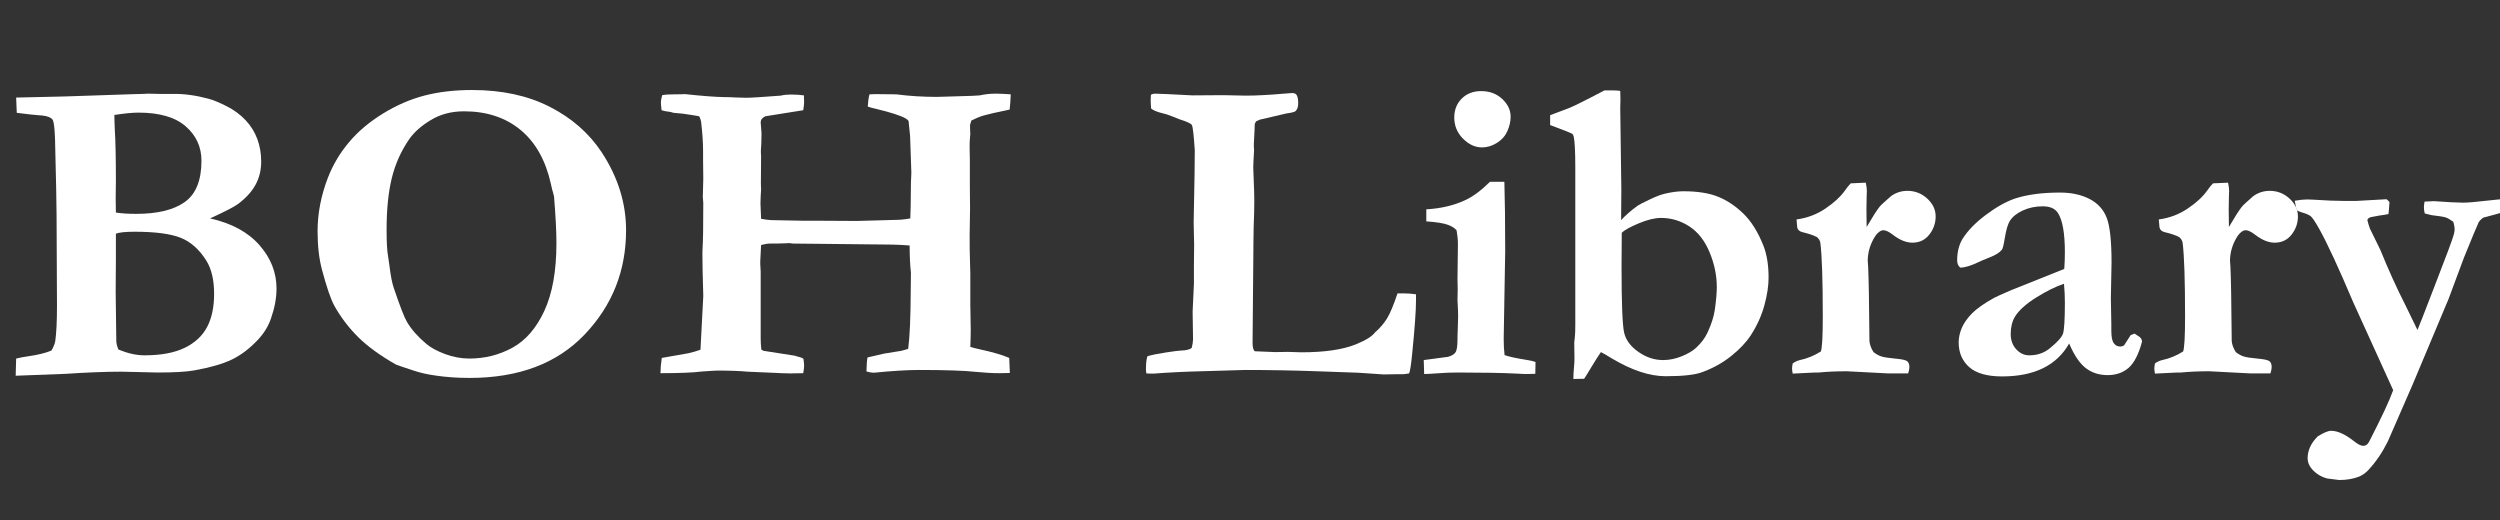 <svg xmlns="http://www.w3.org/2000/svg" xmlns:xlink="http://www.w3.org/1999/xlink" width="1000" zoomAndPan="magnify" viewBox="0 0 750 156" height="208" preserveAspectRatio="xMidYMid meet" version="1.0"><rect x="0" y="0" width="750" height="156" fill="#333333" stroke="none"/><defs><g/></defs><g fill="#ffffff" fill-opacity="1"><g transform="translate(0, 112.597)"><g><path d="M 4.703 0.125 L 4.844 -5.031 C 5.875 -5.289 7.117 -5.523 8.578 -5.734 C 11.367 -6.129 13.648 -6.691 15.422 -7.422 C 16.016 -8.41 16.398 -9.352 16.578 -10.25 C 16.922 -12.664 17.094 -16.211 17.094 -20.891 L 16.969 -48.312 C 16.969 -51.145 16.816 -58.562 16.516 -70.562 C 16.422 -73.789 16.203 -75.789 15.859 -76.562 C 15.734 -76.82 15.52 -77.035 15.219 -77.203 C 14.531 -77.68 13.242 -77.961 11.359 -78.047 C 10.535 -78.086 8.426 -78.32 5.031 -78.75 L 4.844 -83.328 L 19.281 -83.656 L 40.375 -84.359 L 42.891 -84.422 C 43.41 -84.473 43.926 -84.5 44.438 -84.5 C 44.863 -84.5 46.004 -84.473 47.859 -84.422 L 51.984 -84.422 C 55.254 -84.473 58.801 -83.984 62.625 -82.953 C 63.957 -82.598 65.719 -81.875 67.906 -80.781 C 70.102 -79.688 72.008 -78.289 73.625 -76.594 C 75.238 -74.895 76.43 -72.988 77.203 -70.875 C 77.973 -68.77 78.359 -66.535 78.359 -64.172 C 78.359 -61.547 77.781 -59.191 76.625 -57.109 C 75.469 -55.023 73.703 -53.102 71.328 -51.344 C 70.129 -50.477 67.359 -49.055 63.016 -47.078 C 69.504 -45.617 74.445 -42.941 77.844 -39.047 C 81.25 -35.16 82.953 -30.832 82.953 -26.062 C 82.953 -23.219 82.41 -20.25 81.328 -17.156 C 80.555 -14.832 79.25 -12.68 77.406 -10.703 C 74.945 -8.078 72.352 -6.098 69.625 -4.766 C 66.895 -3.441 63.125 -2.348 58.312 -1.484 C 55.895 -1.055 52.238 -0.844 47.344 -0.844 L 36.375 -1.094 C 31.727 -1.094 26.203 -0.879 19.797 -0.453 C 17.992 -0.367 12.961 -0.176 4.703 0.125 Z M 34.766 -48.828 C 36.484 -48.566 38.504 -48.438 40.828 -48.438 C 47.273 -48.438 52.156 -49.629 55.469 -52.016 C 58.781 -54.398 60.438 -58.52 60.438 -64.375 C 60.438 -68.5 58.863 -71.938 55.719 -74.688 C 52.582 -77.438 47.852 -78.812 41.531 -78.812 C 39.727 -78.812 37.32 -78.578 34.312 -78.109 C 34.312 -77.117 34.352 -75.695 34.438 -73.844 C 34.656 -70.195 34.766 -65.082 34.766 -58.5 L 34.703 -53.078 C 34.703 -52.129 34.723 -50.711 34.766 -48.828 Z M 35.531 -7.734 C 38.332 -6.578 40.938 -6 43.344 -6 C 48.25 -6 52.25 -6.738 55.344 -8.219 C 58.438 -9.707 60.691 -11.785 62.109 -14.453 C 63.523 -17.117 64.234 -20.445 64.234 -24.438 C 64.234 -28.57 63.461 -31.883 61.922 -34.375 C 59.766 -37.812 57.16 -40.117 54.109 -41.297 C 51.055 -42.484 46.477 -43.078 40.375 -43.078 C 37.664 -43.078 35.797 -42.883 34.766 -42.5 L 34.766 -34.578 L 34.703 -25.031 L 34.891 -10.188 C 34.93 -9.5 35.145 -8.68 35.531 -7.734 Z M 35.531 -7.734 "/></g></g><g transform="translate(89.462, 112.597)"><g><path d="M 5.812 -43.219 C 5.812 -48.551 6.844 -53.906 8.906 -59.281 C 10.406 -63.145 12.508 -66.688 15.219 -69.906 C 17.926 -73.133 21.32 -76.004 25.406 -78.516 C 29.5 -81.035 33.672 -82.844 37.922 -83.938 C 42.18 -85.039 46.93 -85.594 52.172 -85.594 C 61.117 -85.594 68.879 -83.914 75.453 -80.562 C 82.035 -77.207 87.223 -72.672 91.016 -66.953 C 95.91 -59.516 98.359 -51.707 98.359 -43.531 C 98.359 -31.363 94.219 -20.938 85.938 -12.25 C 77.664 -3.562 66.156 0.781 51.406 0.781 C 47.75 0.781 44.332 0.539 41.156 0.062 C 38.738 -0.281 36.629 -0.754 34.828 -1.359 C 31.555 -2.43 29.727 -3.051 29.344 -3.219 C 24.656 -5.883 20.891 -8.613 18.047 -11.406 C 15.211 -14.207 12.805 -17.367 10.828 -20.891 C 9.754 -22.867 8.531 -26.441 7.156 -31.609 C 6.258 -34.922 5.812 -38.789 5.812 -43.219 Z M 49.734 -79.203 C 45.992 -79.203 42.68 -78.332 39.797 -76.594 C 36.91 -74.852 34.738 -72.926 33.281 -70.812 C 30.832 -67.25 29.094 -63.348 28.062 -59.109 C 27.031 -54.879 26.516 -49.734 26.516 -43.672 C 26.516 -39.973 26.66 -37.328 26.953 -35.734 C 27.047 -35.211 27.176 -34.332 27.344 -33.094 C 27.727 -29.906 28.18 -27.582 28.703 -26.125 C 30.547 -20.664 31.859 -17.289 32.641 -16 C 33.93 -13.801 35.844 -11.629 38.375 -9.484 C 39.664 -8.359 41.535 -7.332 43.984 -6.406 C 46.441 -5.488 48.895 -5.031 51.344 -5.031 C 55.988 -5.031 60.297 -6.113 64.266 -8.281 C 68.242 -10.457 71.438 -14.145 73.844 -19.344 C 76.258 -24.551 77.469 -31.328 77.469 -39.672 C 77.469 -43.109 77.227 -47.77 76.75 -53.656 L 76.438 -54.891 C 76.301 -55.234 76.082 -56.113 75.781 -57.531 C 74.195 -64.582 71.156 -69.957 66.656 -73.656 C 62.164 -77.352 56.523 -79.203 49.734 -79.203 Z M 49.734 -79.203 "/></g></g><g transform="translate(194.017, 112.597)"><g><path d="M 4.125 -0.641 C 4.125 -1.93 4.254 -3.457 4.516 -5.219 L 12.578 -6.641 C 13.566 -6.859 14.75 -7.203 16.125 -7.672 L 16.969 -23.797 C 16.789 -29.598 16.703 -33.941 16.703 -36.828 L 16.766 -38.375 C 16.898 -40.133 16.969 -44.562 16.969 -51.656 L 16.828 -53.531 L 16.969 -58.953 L 16.906 -64.562 L 16.906 -67.344 C 16.906 -69.832 16.707 -72.754 16.312 -76.109 C 16.27 -76.41 16.098 -76.926 15.797 -77.656 C 15.453 -77.781 15.078 -77.863 14.672 -77.906 C 14.266 -77.957 13.848 -78.023 13.422 -78.109 C 11.742 -78.41 9.957 -78.625 8.062 -78.75 L 7.094 -79.016 C 5.938 -79.141 5.055 -79.312 4.453 -79.531 C 4.316 -80.77 4.25 -81.562 4.25 -81.906 C 4.25 -82.426 4.379 -83.141 4.641 -84.047 C 5.504 -84.211 6.707 -84.297 8.25 -84.297 C 9.801 -84.297 10.879 -84.316 11.484 -84.359 C 16.723 -83.805 20.613 -83.508 23.156 -83.469 C 24.312 -83.469 25.477 -83.43 26.656 -83.359 C 27.844 -83.297 28.891 -83.266 29.797 -83.266 C 31.211 -83.266 34.676 -83.477 40.188 -83.906 C 41.082 -84.125 42.07 -84.234 43.156 -84.234 C 44.738 -84.234 46.07 -84.148 47.156 -83.984 C 47.195 -83.078 47.219 -82.43 47.219 -82.047 C 47.219 -81.359 47.129 -80.52 46.953 -79.531 L 35.609 -77.719 C 34.66 -77.289 34.188 -76.664 34.188 -75.844 L 34.375 -73.469 L 34.438 -72.438 L 34.375 -69.594 L 34.25 -67.406 L 34.25 -66.891 C 34.289 -66.41 34.312 -66 34.312 -65.656 L 34.25 -57.469 C 34.289 -56.695 34.312 -56.117 34.312 -55.734 C 34.312 -55.516 34.27 -54.82 34.188 -53.656 C 34.145 -52.969 34.125 -52.258 34.125 -51.531 C 34.125 -50.883 34.188 -49.359 34.312 -46.953 C 35.52 -46.734 36.531 -46.602 37.344 -46.562 L 46.891 -46.375 L 51.531 -46.375 L 63.141 -46.312 L 74.438 -46.625 C 75.895 -46.625 77.441 -46.773 79.078 -47.078 C 79.16 -48.547 79.223 -52.141 79.266 -57.859 L 79.391 -60.766 L 79.016 -71.719 L 78.562 -76.234 C 78.426 -76.535 78.125 -76.816 77.656 -77.078 C 76.156 -77.93 73.145 -78.898 68.625 -79.984 C 67.812 -80.148 67.039 -80.363 66.312 -80.625 C 66.395 -82.125 66.566 -83.348 66.828 -84.297 C 67.766 -84.336 68.344 -84.359 68.562 -84.359 L 74.812 -84.297 C 78.812 -83.785 82.879 -83.531 87.016 -83.531 C 87.953 -83.531 88.703 -83.551 89.266 -83.594 L 97.656 -83.844 C 98.426 -83.883 99.176 -83.93 99.906 -83.984 C 101.457 -84.328 103.051 -84.5 104.688 -84.5 C 105.926 -84.5 107.43 -84.43 109.203 -84.297 C 109.148 -82.617 109.039 -81.094 108.875 -79.719 C 104.914 -78.906 102.32 -78.316 101.094 -77.953 C 99.875 -77.586 98.641 -77.082 97.391 -76.438 L 97 -75.141 L 97 -74.047 L 97.078 -72.375 L 97 -71.531 C 96.914 -70.625 96.875 -69.938 96.875 -69.469 L 96.875 -67.859 C 96.914 -65.922 96.938 -64.844 96.938 -64.625 L 96.938 -56.438 L 97 -50.25 L 96.875 -42.047 C 96.832 -40.16 96.898 -36.289 97.078 -30.438 L 97.078 -21.281 L 97.203 -13.672 C 97.203 -12.254 97.16 -10.535 97.078 -8.516 C 97.973 -8.254 98.812 -8.039 99.594 -7.875 C 103.633 -7.008 106.688 -6.125 108.75 -5.219 L 108.938 -0.703 C 107.219 -0.66 106.207 -0.641 105.906 -0.641 C 103.844 -0.641 101.477 -0.77 98.812 -1.031 C 95.281 -1.414 89.602 -1.609 81.781 -1.609 C 78.258 -1.609 73.703 -1.332 68.109 -0.781 C 67.504 -0.781 66.773 -0.906 65.922 -1.156 C 65.961 -3.133 66.066 -4.535 66.234 -5.359 L 71.203 -6.516 L 76.438 -7.359 C 76.945 -7.484 77.613 -7.676 78.438 -7.938 C 78.906 -11.414 79.16 -17.195 79.203 -25.281 L 79.266 -30.766 C 79.004 -33.047 78.875 -35.773 78.875 -38.953 C 77.289 -39.086 75.57 -39.176 73.719 -39.219 L 43.797 -39.531 L 43.219 -39.609 L 42.766 -39.672 C 42.461 -39.672 42.117 -39.648 41.734 -39.609 C 40.609 -39.555 39.66 -39.531 38.891 -39.531 L 37.094 -39.531 C 36.27 -39.531 35.344 -39.383 34.312 -39.094 L 34.062 -34.25 L 34.062 -33.406 C 34.145 -32.25 34.188 -31.5 34.188 -31.156 L 34.188 -11.156 C 34.188 -10.039 34.25 -8.898 34.375 -7.734 L 35.016 -7.359 L 44.5 -5.875 C 44.977 -5.695 45.344 -5.586 45.594 -5.547 C 46.156 -5.422 46.629 -5.227 47.016 -4.969 C 47.148 -3.977 47.219 -3.312 47.219 -2.969 C 47.219 -2.406 47.129 -1.629 46.953 -0.641 C 45.41 -0.598 44.098 -0.578 43.016 -0.578 C 42.078 -0.578 41.195 -0.598 40.375 -0.641 C 39.988 -0.641 39.625 -0.66 39.281 -0.703 L 30.188 -1.094 C 28.031 -1.312 25.02 -1.422 21.156 -1.422 L 19.797 -1.359 C 17.992 -1.266 16.941 -1.195 16.641 -1.156 C 13.973 -0.812 9.801 -0.641 4.125 -0.641 Z M 4.125 -0.641 "/></g></g><g transform="translate(308.247, 112.597)"><g/></g><g transform="translate(341.271, 112.597)"><g><path d="M 2.969 -5.734 C 4.301 -6.129 6.18 -6.508 8.609 -6.875 C 11.035 -7.238 12.469 -7.422 12.906 -7.422 C 14.582 -7.461 15.695 -7.738 16.25 -8.25 C 16.508 -9.281 16.641 -10.141 16.641 -10.828 L 16.516 -19.094 L 16.906 -27.469 L 16.906 -32.828 L 16.969 -39.156 L 16.828 -45.859 L 17.094 -60.234 L 17.156 -66.75 L 17.156 -67.656 C 16.852 -72.176 16.562 -74.66 16.281 -75.109 C 16 -75.555 14.766 -76.125 12.578 -76.812 C 12.359 -76.906 11.539 -77.227 10.125 -77.781 C 9.051 -78.219 8.082 -78.52 7.219 -78.688 C 5.719 -79.07 4.664 -79.523 4.062 -80.047 C 3.977 -81.16 3.938 -82.02 3.938 -82.625 C 3.938 -82.969 3.957 -83.484 4 -84.172 C 4.383 -84.391 4.789 -84.5 5.219 -84.5 C 6.25 -84.5 9.992 -84.328 16.453 -83.984 L 25.672 -84.047 L 32.5 -83.906 C 35.469 -83.906 39.273 -84.102 43.922 -84.5 C 45.297 -84.625 46.094 -84.688 46.312 -84.688 C 46.957 -84.688 47.41 -84.516 47.672 -84.172 C 48.016 -83.703 48.188 -82.844 48.188 -81.594 C 48.188 -80.602 47.945 -79.848 47.469 -79.328 C 47.207 -79.023 46.266 -78.77 44.641 -78.562 L 36.641 -76.688 C 36.422 -76.602 36.051 -76.43 35.531 -76.172 C 35.363 -75.867 35.238 -75.613 35.156 -75.406 L 35.094 -73.594 L 34.891 -69.531 L 34.891 -68.375 L 34.953 -67.656 C 34.953 -67.445 34.891 -66.266 34.766 -64.109 C 34.723 -63.547 34.703 -62.988 34.703 -62.438 C 34.703 -61.75 34.742 -60.586 34.828 -58.953 C 34.953 -56.367 35.016 -54.109 35.016 -52.172 C 35.016 -49.941 34.953 -47.383 34.828 -44.5 C 34.785 -43.426 34.766 -42.031 34.766 -40.312 L 34.5 -9.734 C 34.5 -8.441 34.719 -7.602 35.156 -7.219 L 41.281 -6.969 L 45.078 -7.031 L 49.141 -6.906 C 56.066 -6.906 61.508 -7.695 65.469 -9.281 C 68.438 -10.488 70.367 -11.695 71.266 -12.906 C 72.734 -14.188 73.926 -15.578 74.844 -17.078 C 75.77 -18.586 76.816 -21.086 77.984 -24.578 L 80.047 -24.578 C 81.078 -24.578 82.238 -24.488 83.531 -24.312 L 83.531 -22.516 C 83.531 -19.41 83.141 -13.988 82.359 -6.25 C 82.055 -3.156 81.758 -1.266 81.469 -0.578 C 80.477 -0.41 79.852 -0.328 79.594 -0.328 L 77.203 -0.328 L 73.844 -0.266 C 73.457 -0.266 70.898 -0.438 66.172 -0.781 C 65.316 -0.82 61.211 -0.969 53.859 -1.219 C 46.504 -1.477 39.301 -1.609 32.25 -1.609 L 19.094 -1.219 C 14.02 -1.094 9.27 -0.859 4.844 -0.516 L 3.875 -0.516 C 3.613 -0.516 3.203 -0.535 2.641 -0.578 C 2.555 -1.055 2.516 -1.469 2.516 -1.812 C 2.516 -3.613 2.664 -4.922 2.969 -5.734 Z M 2.969 -5.734 "/></g></g><g transform="translate(425.186, 112.597)"><g><path d="M 11.094 -77.328 C 11.094 -79.648 11.844 -81.551 13.344 -83.031 C 14.852 -84.52 16.789 -85.266 19.156 -85.266 C 21.695 -85.266 23.805 -84.477 25.484 -82.906 C 27.16 -81.344 28 -79.57 28 -77.594 C 28 -76.133 27.664 -74.672 27 -73.203 C 26.332 -71.742 25.273 -70.57 23.828 -69.688 C 22.391 -68.812 20.922 -68.375 19.422 -68.375 C 17.348 -68.375 15.441 -69.254 13.703 -71.016 C 11.961 -72.773 11.094 -74.879 11.094 -77.328 Z M 2.062 -0.391 L 1.938 -4.578 L 9.219 -5.547 C 10.289 -5.848 11.031 -6.285 11.438 -6.859 C 11.852 -7.441 12.062 -8.742 12.062 -10.766 L 12.062 -11.484 C 12.062 -11.992 12.094 -12.926 12.156 -14.281 C 12.219 -15.633 12.25 -16.828 12.25 -17.859 C 12.25 -18.68 12.188 -20.254 12.062 -22.578 L 12.125 -25.797 L 12.062 -28.828 L 12.188 -39.344 C 12.188 -40.676 12.055 -42.051 11.797 -43.469 C 11.328 -44.113 10.469 -44.672 9.219 -45.141 C 7.977 -45.617 5.805 -45.969 2.703 -46.188 L 2.703 -49.797 C 7.141 -50.055 11.035 -50.977 14.391 -52.562 C 16.66 -53.594 19.129 -55.422 21.797 -58.047 L 26.125 -58.047 C 26.289 -52.711 26.375 -45.789 26.375 -37.281 L 25.922 -10.969 C 25.922 -9.156 26.008 -7.52 26.188 -6.062 C 27.52 -5.594 29.691 -5.117 32.703 -4.641 C 33.859 -4.473 34.781 -4.258 35.469 -4 L 35.406 -0.453 C 34.25 -0.41 33.391 -0.391 32.828 -0.391 C 32.18 -0.391 31.191 -0.43 29.859 -0.516 C 25.473 -0.734 19.602 -0.844 12.25 -0.844 C 10.145 -0.844 8.102 -0.766 6.125 -0.609 C 4.145 -0.461 2.789 -0.391 2.062 -0.391 Z M 2.062 -0.391 "/></g></g><g transform="translate(462.339, 112.597)"><g><path d="M 2.703 -78.047 L 8.188 -80.109 C 9.562 -80.617 13.156 -82.406 18.969 -85.469 L 21.797 -85.469 C 22.523 -85.469 23.172 -85.422 23.734 -85.328 C 23.773 -84.086 23.797 -83.227 23.797 -82.75 L 23.734 -80.109 L 24.062 -55.859 L 24 -46.562 C 25.238 -47.938 26.891 -49.379 28.953 -50.891 C 29.391 -51.191 30.57 -51.801 32.5 -52.719 C 34.438 -53.645 35.988 -54.238 37.156 -54.5 C 39.219 -54.977 41.047 -55.219 42.641 -55.219 C 46.891 -55.219 50.359 -54.676 53.047 -53.594 C 55.734 -52.52 58.27 -50.832 60.656 -48.531 C 63.039 -46.227 65.051 -43.016 66.688 -38.891 C 67.719 -36.266 68.234 -33.062 68.234 -29.281 C 68.234 -26.832 67.812 -24.066 66.969 -20.984 C 66.133 -17.91 64.773 -14.914 62.891 -12 C 61.516 -9.895 59.566 -7.832 57.047 -5.812 C 54.535 -3.789 51.645 -2.176 48.375 -0.969 C 46.227 -0.145 42.551 0.266 37.344 0.266 C 32.57 0.266 27.219 -1.5 21.281 -5.031 C 19.738 -5.977 18.625 -6.625 17.938 -6.969 C 17.07 -5.719 16.113 -4.211 15.062 -2.453 C 14.008 -0.691 13.289 0.469 12.906 1.031 L 9.672 1.094 C 9.672 0.062 9.723 -0.988 9.828 -2.062 C 9.941 -3.133 10 -4.145 10 -5.094 L 9.938 -9.875 L 10.125 -11.547 C 10.207 -12.234 10.25 -13.438 10.25 -15.156 L 10.25 -62.312 C 10.25 -67.039 10.098 -70.113 9.797 -71.531 C 9.711 -71.957 9.551 -72.266 9.312 -72.453 C 9.082 -72.648 6.879 -73.523 2.703 -75.078 Z M 24.188 -42.766 L 24.125 -32.703 C 24.125 -21.566 24.391 -14.898 24.922 -12.703 C 25.461 -10.516 26.895 -8.613 29.219 -7 C 31.539 -5.383 33.992 -4.578 36.578 -4.578 C 38.461 -4.578 40.348 -4.961 42.234 -5.734 C 44.129 -6.516 45.57 -7.379 46.562 -8.328 C 48.07 -9.742 49.191 -11.242 49.922 -12.828 C 51.078 -15.328 51.805 -17.609 52.109 -19.672 C 52.504 -22.504 52.703 -24.758 52.703 -26.438 C 52.703 -29.969 51.977 -33.461 50.531 -36.922 C 49.094 -40.391 47.07 -42.973 44.469 -44.672 C 41.863 -46.367 39.035 -47.219 35.984 -47.219 C 34.098 -47.219 31.863 -46.676 29.281 -45.594 C 26.695 -44.52 25 -43.578 24.188 -42.766 Z M 24.188 -42.766 "/></g></g><g transform="translate(535.289, 112.597)"><g><path d="M 2.516 -3.547 C 3.078 -4.016 3.805 -4.359 4.703 -4.578 C 6.898 -5.047 8.988 -5.906 10.969 -7.156 C 11.352 -8.188 11.547 -11.672 11.547 -17.609 C 11.547 -28.484 11.305 -35.836 10.828 -39.672 C 10.742 -40.359 10.398 -40.957 9.797 -41.469 C 8.723 -42.031 7.266 -42.523 5.422 -42.953 C 4.555 -43.172 4.039 -43.645 3.875 -44.375 L 3.672 -46.766 C 6.859 -47.191 9.738 -48.273 12.312 -50.016 C 14.895 -51.754 16.832 -53.531 18.125 -55.344 C 18.812 -56.332 19.414 -57.082 19.938 -57.594 L 24.438 -57.797 C 24.656 -56.805 24.766 -55.988 24.766 -55.344 C 24.766 -54.863 24.742 -54.281 24.703 -53.594 C 24.66 -52.094 24.641 -50.848 24.641 -49.859 C 24.641 -49.379 24.66 -47.594 24.703 -44.5 C 26.461 -47.508 27.754 -49.531 28.578 -50.562 C 28.961 -51.039 30.098 -52.098 31.984 -53.734 C 33.453 -54.805 35.109 -55.344 36.953 -55.344 C 39.234 -55.344 41.211 -54.566 42.891 -53.016 C 44.566 -51.473 45.406 -49.691 45.406 -47.672 C 45.406 -45.648 44.77 -43.832 43.5 -42.219 C 42.238 -40.602 40.551 -39.797 38.438 -39.797 C 36.594 -39.797 34.66 -40.57 32.641 -42.125 C 31.43 -43.062 30.461 -43.531 29.734 -43.531 L 29.281 -43.469 C 28.375 -43.164 27.555 -42.348 26.828 -41.016 C 25.629 -38.867 25.031 -36.633 25.031 -34.312 L 25.156 -32.578 C 25.32 -29.391 25.453 -21.926 25.547 -10.188 C 25.672 -9.113 26.078 -8.039 26.766 -6.969 C 27.535 -6.363 28.316 -5.93 29.109 -5.672 C 29.91 -5.41 31.301 -5.191 33.281 -5.016 C 35.258 -4.848 36.461 -4.582 36.891 -4.219 C 37.316 -3.852 37.531 -3.266 37.531 -2.453 C 37.531 -1.973 37.406 -1.348 37.156 -0.578 L 31.094 -0.578 L 18.766 -1.219 C 15.672 -1.219 12.852 -1.094 10.312 -0.844 L 9.219 -0.844 C 8.914 -0.844 6.68 -0.734 2.516 -0.516 C 2.391 -1.203 2.328 -1.719 2.328 -2.062 C 2.328 -2.406 2.391 -2.898 2.516 -3.547 Z M 2.516 -3.547 "/></g></g><g transform="translate(580.697, 112.597)"><g><path d="M 59.656 -12.516 L 61.141 -11.547 C 61.523 -11.242 61.766 -10.879 61.859 -10.453 L 61.922 -10.125 C 60.891 -6.301 59.535 -3.664 57.859 -2.219 C 56.18 -0.781 54.094 -0.062 51.594 -0.062 C 49.062 -0.062 46.879 -0.758 45.047 -2.156 C 43.223 -3.551 41.555 -6.016 40.047 -9.547 C 38.203 -6.273 35.602 -3.812 32.25 -2.156 C 28.895 -0.5 24.789 0.328 19.938 0.328 C 15.457 0.328 12.164 -0.602 10.062 -2.469 C 7.957 -4.344 6.906 -6.812 6.906 -9.875 C 6.906 -11.289 7.211 -12.727 7.828 -14.188 C 8.453 -15.645 9.461 -17.094 10.859 -18.531 C 12.266 -19.977 14.516 -21.562 17.609 -23.281 C 18.078 -23.539 19.711 -24.273 22.516 -25.484 L 38.578 -31.922 C 38.703 -33.555 38.766 -35.211 38.766 -36.891 C 38.766 -42.691 38.055 -46.648 36.641 -48.766 C 35.773 -50.055 34.27 -50.703 32.125 -50.703 C 29.969 -50.703 27.988 -50.289 26.188 -49.469 C 24.383 -48.656 23.07 -47.602 22.25 -46.312 C 21.645 -45.363 21.129 -43.578 20.703 -40.953 C 20.398 -39.066 20.117 -37.973 19.859 -37.672 C 19.211 -36.848 18.039 -36.102 16.344 -35.438 C 14.645 -34.77 13.5 -34.285 12.906 -33.984 C 10.582 -32.867 8.734 -32.312 7.359 -32.312 C 6.754 -32.832 6.453 -33.562 6.453 -34.5 C 6.453 -36.957 6.969 -39.066 8 -40.828 C 9.539 -43.316 11.867 -45.734 14.984 -48.078 C 18.109 -50.422 21.023 -52.066 23.734 -53.016 C 27.43 -54.223 31.945 -54.828 37.281 -54.828 C 40.719 -54.828 43.672 -54.191 46.141 -52.922 C 48.617 -51.648 50.344 -49.766 51.312 -47.266 C 52.281 -44.773 52.766 -40.285 52.766 -33.797 L 52.562 -23.156 L 52.703 -15.344 L 52.703 -13.344 C 52.703 -11.539 52.945 -10.305 53.438 -9.641 C 53.926 -8.973 54.562 -8.641 55.344 -8.641 C 55.812 -8.641 56.219 -8.77 56.562 -9.031 L 58.5 -12.062 Z M 38.5 -27.469 C 36.051 -26.656 33.289 -25.289 30.219 -23.375 C 27.145 -21.469 25.004 -19.547 23.797 -17.609 C 22.941 -16.191 22.516 -14.453 22.516 -12.391 C 22.516 -10.535 23.07 -9.004 24.188 -7.797 C 25.301 -6.598 26.594 -6 28.062 -6 C 30.469 -6 32.508 -6.688 34.188 -8.062 C 36.469 -9.906 37.801 -11.375 38.188 -12.469 C 38.57 -13.57 38.766 -16.68 38.766 -21.797 C 38.766 -23.691 38.676 -25.582 38.5 -27.469 Z M 38.5 -27.469 "/></g></g><g transform="translate(643.972, 112.597)"><g><path d="M 2.516 -3.547 C 3.078 -4.016 3.805 -4.359 4.703 -4.578 C 6.898 -5.047 8.988 -5.906 10.969 -7.156 C 11.352 -8.188 11.547 -11.672 11.547 -17.609 C 11.547 -28.484 11.305 -35.836 10.828 -39.672 C 10.742 -40.359 10.398 -40.957 9.797 -41.469 C 8.723 -42.031 7.266 -42.523 5.422 -42.953 C 4.555 -43.172 4.039 -43.645 3.875 -44.375 L 3.672 -46.766 C 6.859 -47.191 9.738 -48.273 12.312 -50.016 C 14.895 -51.754 16.832 -53.531 18.125 -55.344 C 18.812 -56.332 19.414 -57.082 19.938 -57.594 L 24.438 -57.797 C 24.656 -56.805 24.766 -55.988 24.766 -55.344 C 24.766 -54.863 24.742 -54.281 24.703 -53.594 C 24.66 -52.094 24.641 -50.848 24.641 -49.859 C 24.641 -49.379 24.66 -47.594 24.703 -44.5 C 26.461 -47.508 27.754 -49.531 28.578 -50.562 C 28.961 -51.039 30.098 -52.098 31.984 -53.734 C 33.453 -54.805 35.109 -55.344 36.953 -55.344 C 39.234 -55.344 41.211 -54.566 42.891 -53.016 C 44.566 -51.473 45.406 -49.691 45.406 -47.672 C 45.406 -45.648 44.77 -43.832 43.5 -42.219 C 42.238 -40.602 40.551 -39.797 38.438 -39.797 C 36.594 -39.797 34.66 -40.57 32.641 -42.125 C 31.43 -43.062 30.461 -43.531 29.734 -43.531 L 29.281 -43.469 C 28.375 -43.164 27.555 -42.348 26.828 -41.016 C 25.629 -38.867 25.031 -36.633 25.031 -34.312 L 25.156 -32.578 C 25.32 -29.391 25.453 -21.926 25.547 -10.188 C 25.672 -9.113 26.078 -8.039 26.766 -6.969 C 27.535 -6.363 28.316 -5.93 29.109 -5.672 C 29.91 -5.41 31.301 -5.191 33.281 -5.016 C 35.258 -4.848 36.461 -4.582 36.891 -4.219 C 37.316 -3.852 37.531 -3.266 37.531 -2.453 C 37.531 -1.973 37.406 -1.348 37.156 -0.578 L 31.094 -0.578 L 18.766 -1.219 C 15.672 -1.219 12.852 -1.094 10.312 -0.844 L 9.219 -0.844 C 8.914 -0.844 6.68 -0.734 2.516 -0.516 C 2.391 -1.203 2.328 -1.719 2.328 -2.062 C 2.328 -2.406 2.391 -2.898 2.516 -3.547 Z M 2.516 -3.547 "/></g></g><g transform="translate(689.38, 112.597)"><g><path d="M -0.969 -52.375 C 0.539 -52.633 1.789 -52.766 2.781 -52.766 C 3.289 -52.766 3.867 -52.742 4.516 -52.703 C 8.43 -52.441 11.613 -52.312 14.062 -52.312 L 17.422 -52.312 L 26.578 -52.828 C 26.922 -52.566 27.219 -52.285 27.469 -51.984 C 27.344 -50.086 27.238 -48.883 27.156 -48.375 C 26.508 -48.25 26.016 -48.16 25.672 -48.109 C 24.68 -47.984 23.945 -47.863 23.469 -47.75 C 23 -47.645 22.484 -47.551 21.922 -47.469 C 21.285 -47.301 20.922 -47 20.828 -46.562 C 21.086 -45.531 21.348 -44.672 21.609 -43.984 L 24.703 -37.672 C 27.148 -31.648 29.664 -26.102 32.25 -21.031 L 35.859 -13.609 C 36.117 -14.129 37.773 -18.363 40.828 -26.312 C 44.484 -35.727 46.461 -41.039 46.766 -42.25 C 46.93 -42.895 47.016 -43.453 47.016 -43.922 C 47.016 -44.348 46.883 -45.055 46.625 -46.047 C 45.688 -46.734 44.914 -47.176 44.312 -47.375 C 43.707 -47.57 42.312 -47.797 40.125 -48.047 L 38.047 -48.562 L 37.859 -49.469 C 37.816 -49.895 37.797 -50.219 37.797 -50.438 C 37.797 -50.781 37.859 -51.336 37.984 -52.109 C 39.273 -52.203 40.203 -52.25 40.766 -52.25 L 45.984 -51.922 L 49.469 -51.797 C 50.926 -51.797 53.461 -52.008 57.078 -52.438 C 59.316 -52.695 60.992 -52.848 62.109 -52.891 C 62.191 -51.816 62.234 -51 62.234 -50.438 C 62.234 -50.176 62.211 -49.789 62.172 -49.281 C 61.398 -48.895 60.539 -48.594 59.594 -48.375 C 58.051 -47.988 56.695 -47.625 55.531 -47.281 C 54.883 -46.758 54.457 -46.328 54.25 -45.984 C 53.508 -44.348 52.023 -40.781 49.797 -35.281 L 45.156 -22.828 L 34.375 2.844 L 26.953 19.859 C 25.328 23.129 23.414 25.945 21.219 28.312 C 20.406 29.219 19.457 29.906 18.375 30.375 C 16.613 31.062 14.617 31.406 12.391 31.406 C 12.172 31.406 10.988 31.254 8.844 30.953 C 7.07 30.523 5.539 29.602 4.25 28.188 C 3.352 27.156 2.906 26.055 2.906 24.891 C 2.906 22.523 3.914 20.332 5.938 18.312 C 7.738 17.195 9.07 16.641 9.938 16.641 C 11.863 16.641 14.117 17.648 16.703 19.672 C 17.91 20.66 18.879 21.156 19.609 21.156 C 20.336 21.156 20.914 20.75 21.344 19.938 C 25.082 12.664 27.492 7.504 28.578 4.453 L 16.641 -21.797 C 12.172 -32.336 8.754 -39.711 6.391 -43.922 C 5.18 -46.078 4.328 -47.348 3.828 -47.734 C 3.336 -48.117 2.578 -48.461 1.547 -48.766 C 0.984 -48.891 0.336 -49.145 -0.391 -49.531 C -0.598 -50.52 -0.789 -51.469 -0.969 -52.375 Z M -0.969 -52.375 "/></g></g></g></svg>